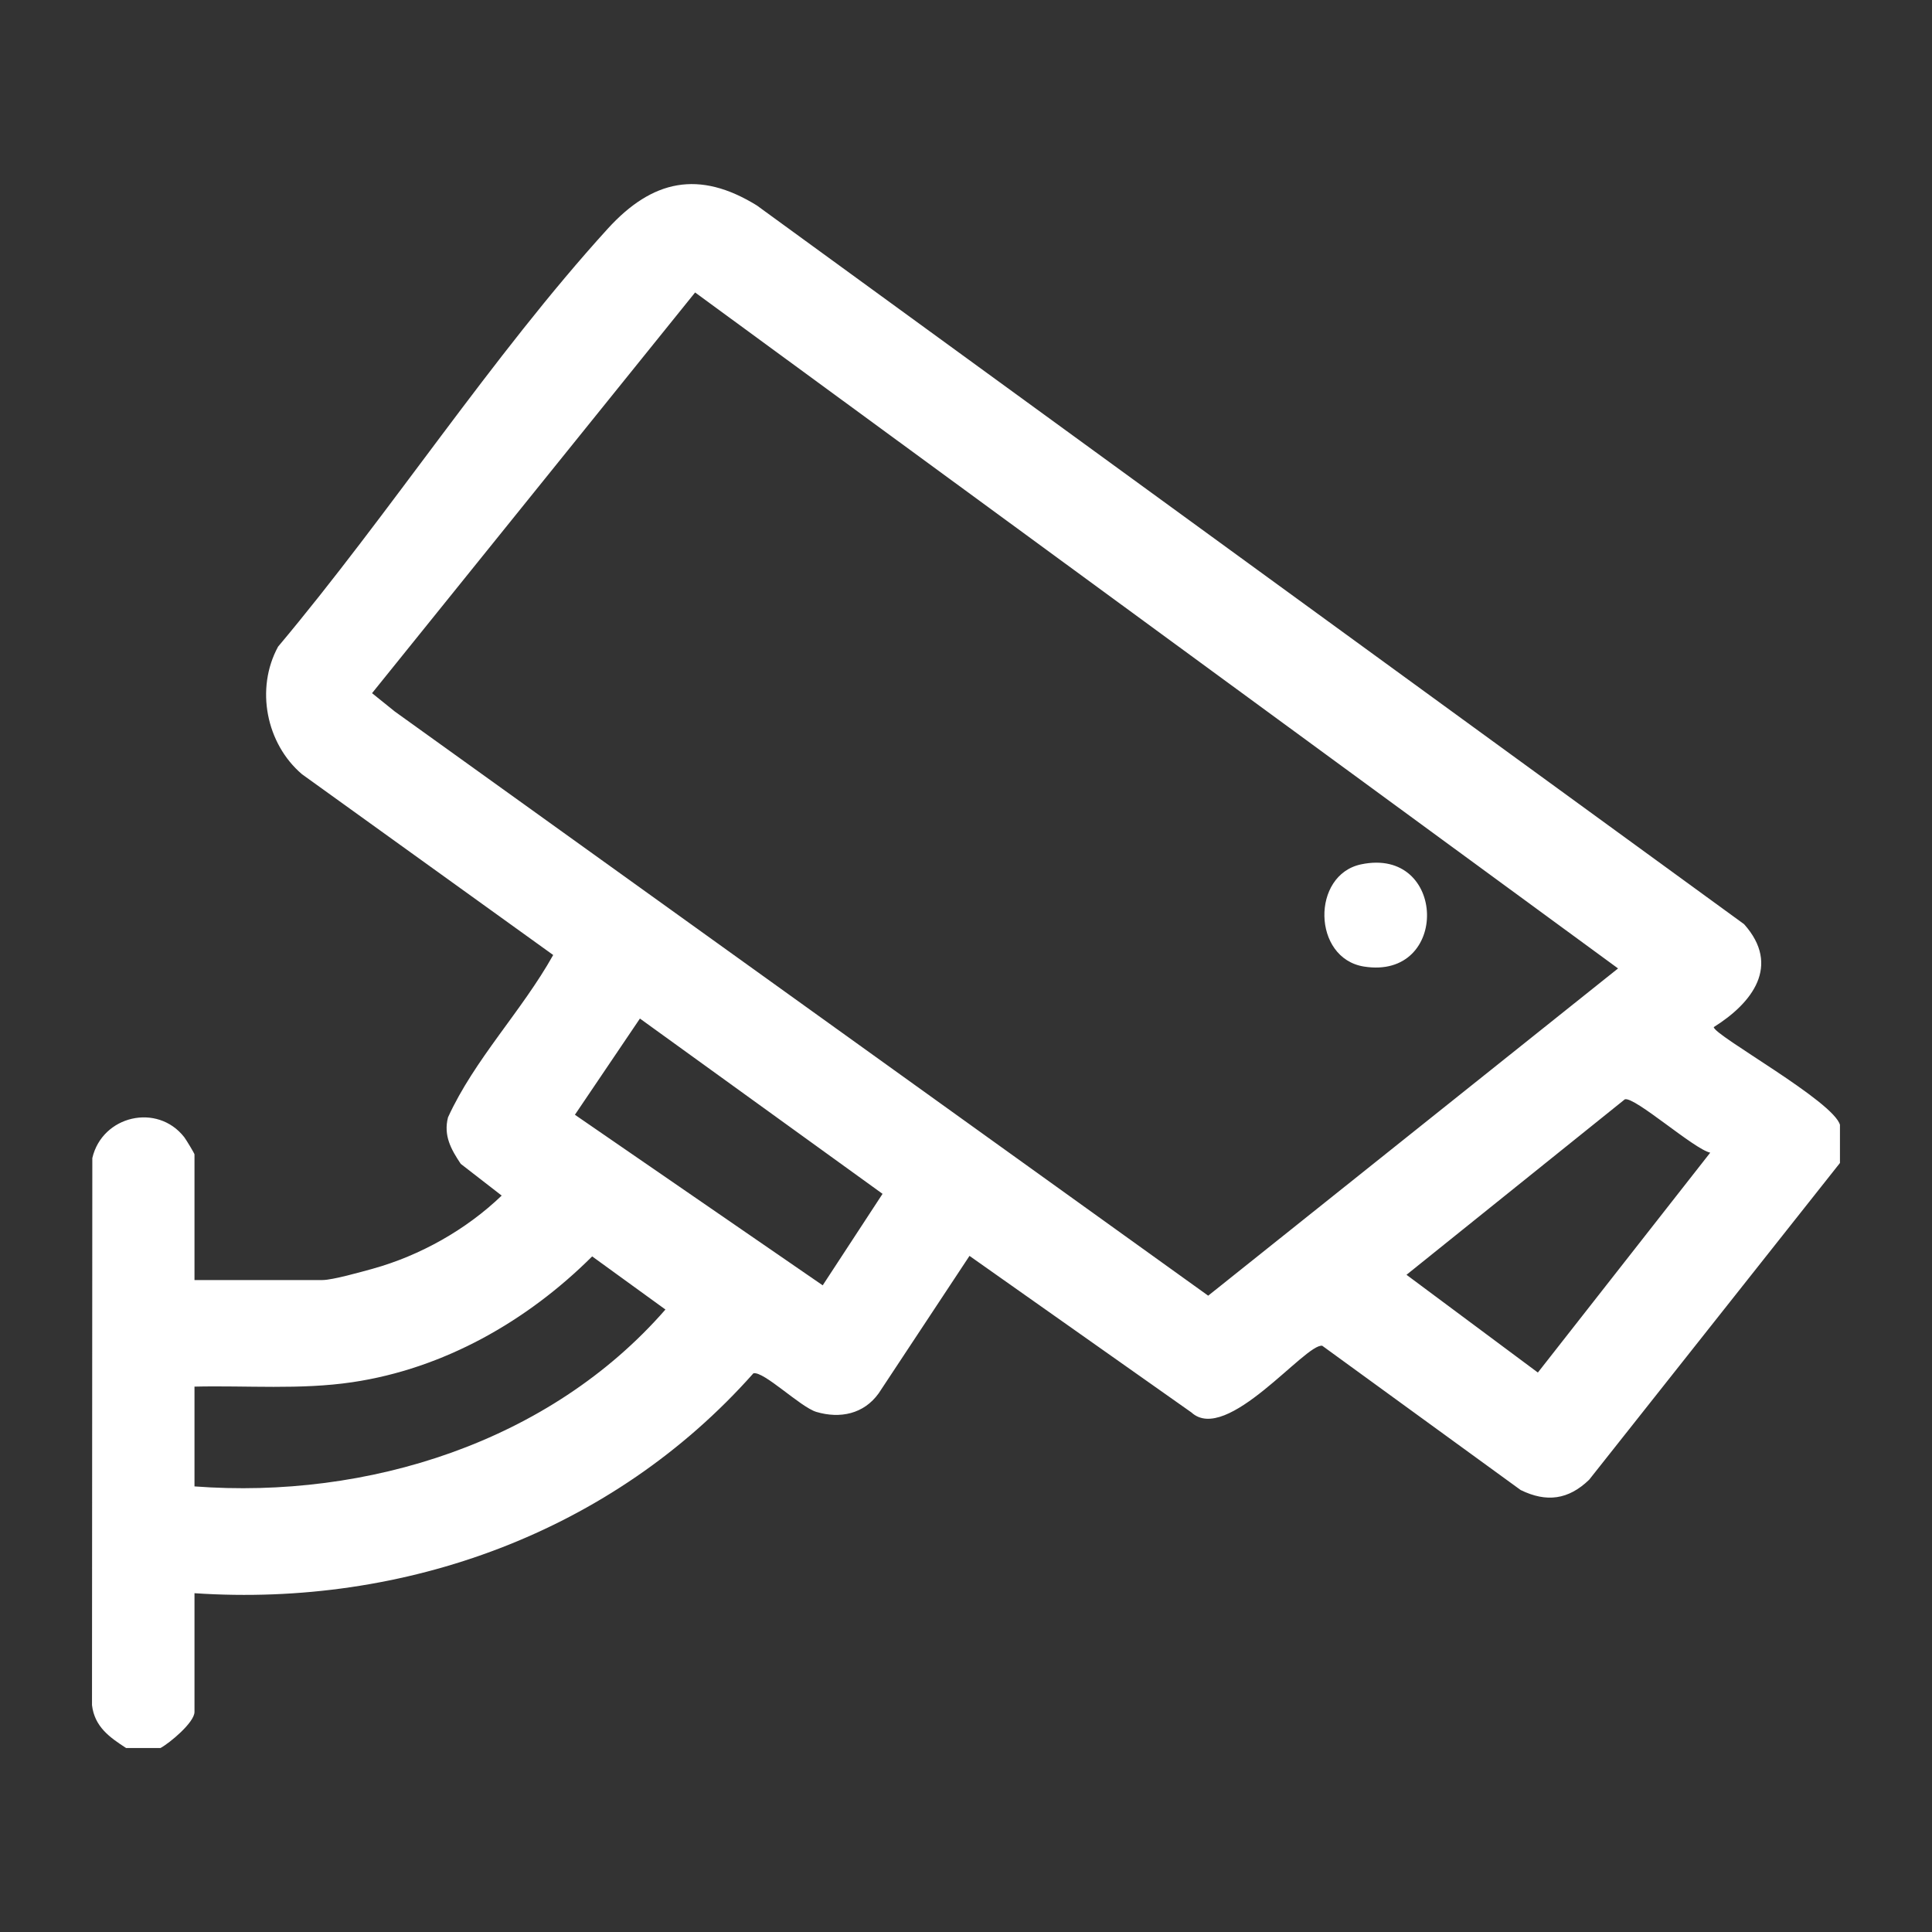 <svg width="42" height="42" viewBox="0 0 42 42" fill="none" xmlns="http://www.w3.org/2000/svg">
<rect x="0" y="0" width="42" height="42" fill="#333333" stroke="none"/>
<g clip-path="url(#clip0_839_797)">
<path d="M39.999 24.459V25.282L34.547 32.168C34.097 32.603 33.621 32.667 33.058 32.392L28.745 29.256C28.385 29.192 26.666 31.408 25.9 30.705L21.076 27.302L19.102 30.289C18.779 30.74 18.263 30.846 17.748 30.694C17.403 30.592 16.599 29.799 16.378 29.855C13.314 33.309 8.803 34.943 4.228 34.635V37.216C4.228 37.444 3.69 37.892 3.486 38.002H2.744C2.384 37.769 2.056 37.539 2 37.068L2.007 25.175C2.222 24.252 3.42 23.971 4.006 24.722C4.046 24.775 4.228 25.074 4.228 25.096V27.827H7.011C7.23 27.827 7.853 27.65 8.104 27.581C9.13 27.296 10.135 26.733 10.906 25.991L10.016 25.301C9.806 24.987 9.638 24.688 9.739 24.291C10.317 23.026 11.344 21.98 12.026 20.761L6.565 16.831C5.786 16.167 5.548 14.971 6.045 14.058C8.469 11.173 10.691 7.744 13.211 4.973C14.181 3.907 15.196 3.689 16.454 4.467L37.915 20.091C38.721 20.993 38.09 21.807 37.256 22.328C37.249 22.503 39.876 23.947 40.001 24.46L39.999 24.459ZM15.111 6.358L8.088 15.069L8.582 15.467L26.265 28.167L35.175 21.053L15.111 6.358ZM13.911 22.143L12.498 24.234L17.885 27.942L19.186 25.953L13.912 22.143H13.911ZM37.179 25.058C36.828 24.983 35.539 23.836 35.323 23.898L30.576 27.713L33.432 29.838L37.179 25.058ZM4.227 32.313C7.989 32.597 11.949 31.354 14.466 28.468L12.873 27.313C11.462 28.72 9.647 29.754 7.659 30.048C6.526 30.216 5.37 30.117 4.228 30.144V32.313H4.227Z" fill="white"/>
<path d="M29.59 18.79C31.455 18.399 31.523 21.31 29.651 21.012C28.527 20.832 28.503 19.017 29.59 18.79Z" fill="white"/>
</g>
<defs>
<clipPath id="clip0_839_797">
<rect width="38" height="34" fill="white" transform="translate(2 4)"/>
</clipPath>
</defs>
</svg>
